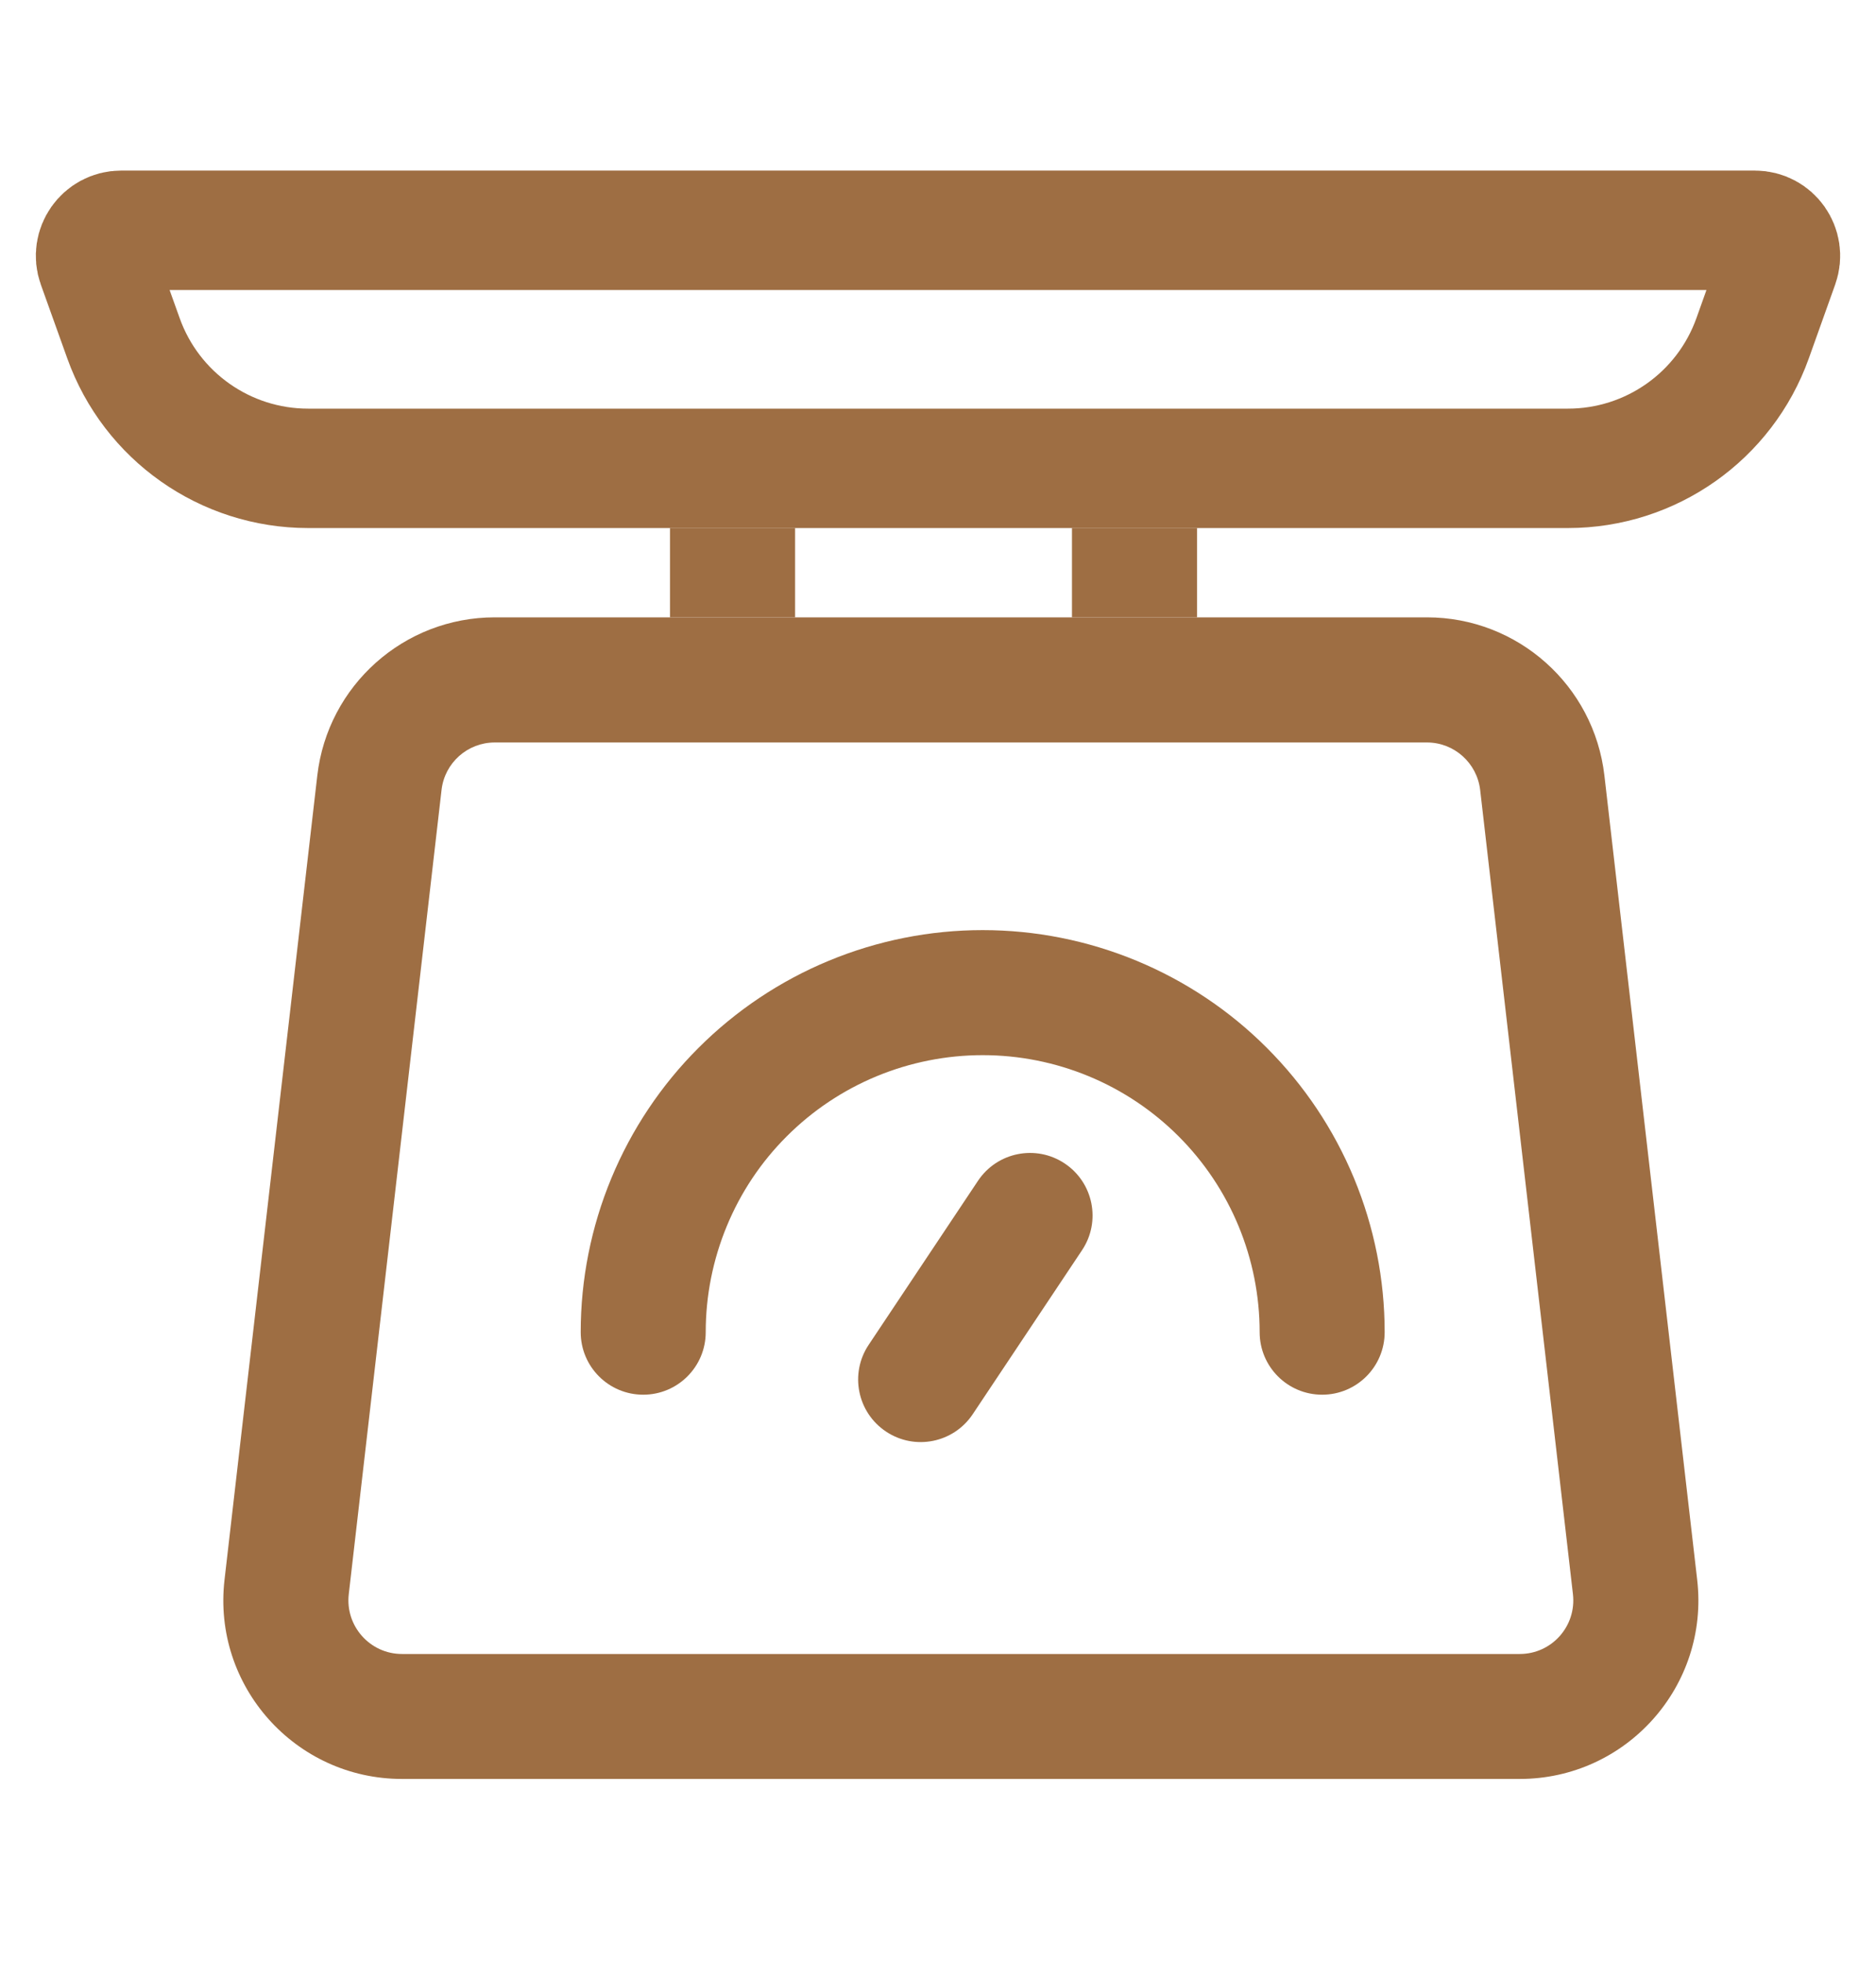 <svg fill="none" height="23" viewBox="0 0 22 23" width="22" xmlns="http://www.w3.org/2000/svg"><g fill="#9e6e43"><path clip-rule="evenodd" d="m16.734 8.705h-10.932c-.319 0-.588.239-.624.557l-1.088 9.429c-.043.373.249.701.624.701h13.108c.376 0 .667-.327.624-.701l-1.088-9.429c-.037-.317-.305-.557-.624-.557zm-10.932-1.467c-1.064 0-1.959.798-2.081 1.855l-1.088 9.429c-.144 1.244.829 2.335 2.081 2.335h13.108c1.252 0 2.225-1.091 2.081-2.335l-1.088-9.429c-.122-1.057-1.017-1.855-2.081-1.855z" fill-rule="evenodd"/><path clip-rule="evenodd" d="m11.524 12.371c-.426 0-.849.084-1.243.247-.394.163-.752.402-1.054.704-.302.301-.541.659-.704 1.054-.163.394-.247.816-.247 1.243 0 .405-.328.733-.733.733s-.733-.328-.733-.733c0-.619.122-1.232.359-1.804.237-.572.584-1.092 1.022-1.529.438-.438.957-.785 1.529-1.022.572-.237 1.185-.359 1.804-.359s1.232.122 1.804.359c.572.237 1.092.584 1.529 1.022.438.438.785.957 1.022 1.529.237.572.359 1.185.359 1.804 0 .405-.328.733-.733.733-.405 0-.733-.328-.733-.733 0-.426-.084-.849-.247-1.243-.163-.394-.402-.752-.704-1.054-.302-.302-.66-.541-1.054-.704s-.816-.247-1.243-.247z" fill-rule="evenodd"/><path clip-rule="evenodd" d="m10.39 16.784c-.337-.225-.428-.68-.203-1.017l1.282-1.923c.225-.337.68-.428 1.017-.203.337.225.428.68.203 1.017l-1.282 1.923c-.225.337-.68.428-1.017.203z" fill-rule="evenodd"/><path d="m7.857 6.19h1.467v1.048h-1.467z"/><path d="m12.571 6.19h1.467v1.048h-1.467z"/></g><path d="m1.138 3.101c-.07-.195.075-.401.282-.401h19.16c.208 0 .352.206.282.401l-.309.865c-.327.915-1.194 1.525-2.165 1.525h-14.775c-.971 0-1.838-.61-2.165-1.525z" stroke="#9e6e43" stroke-width="1.4"/></svg>